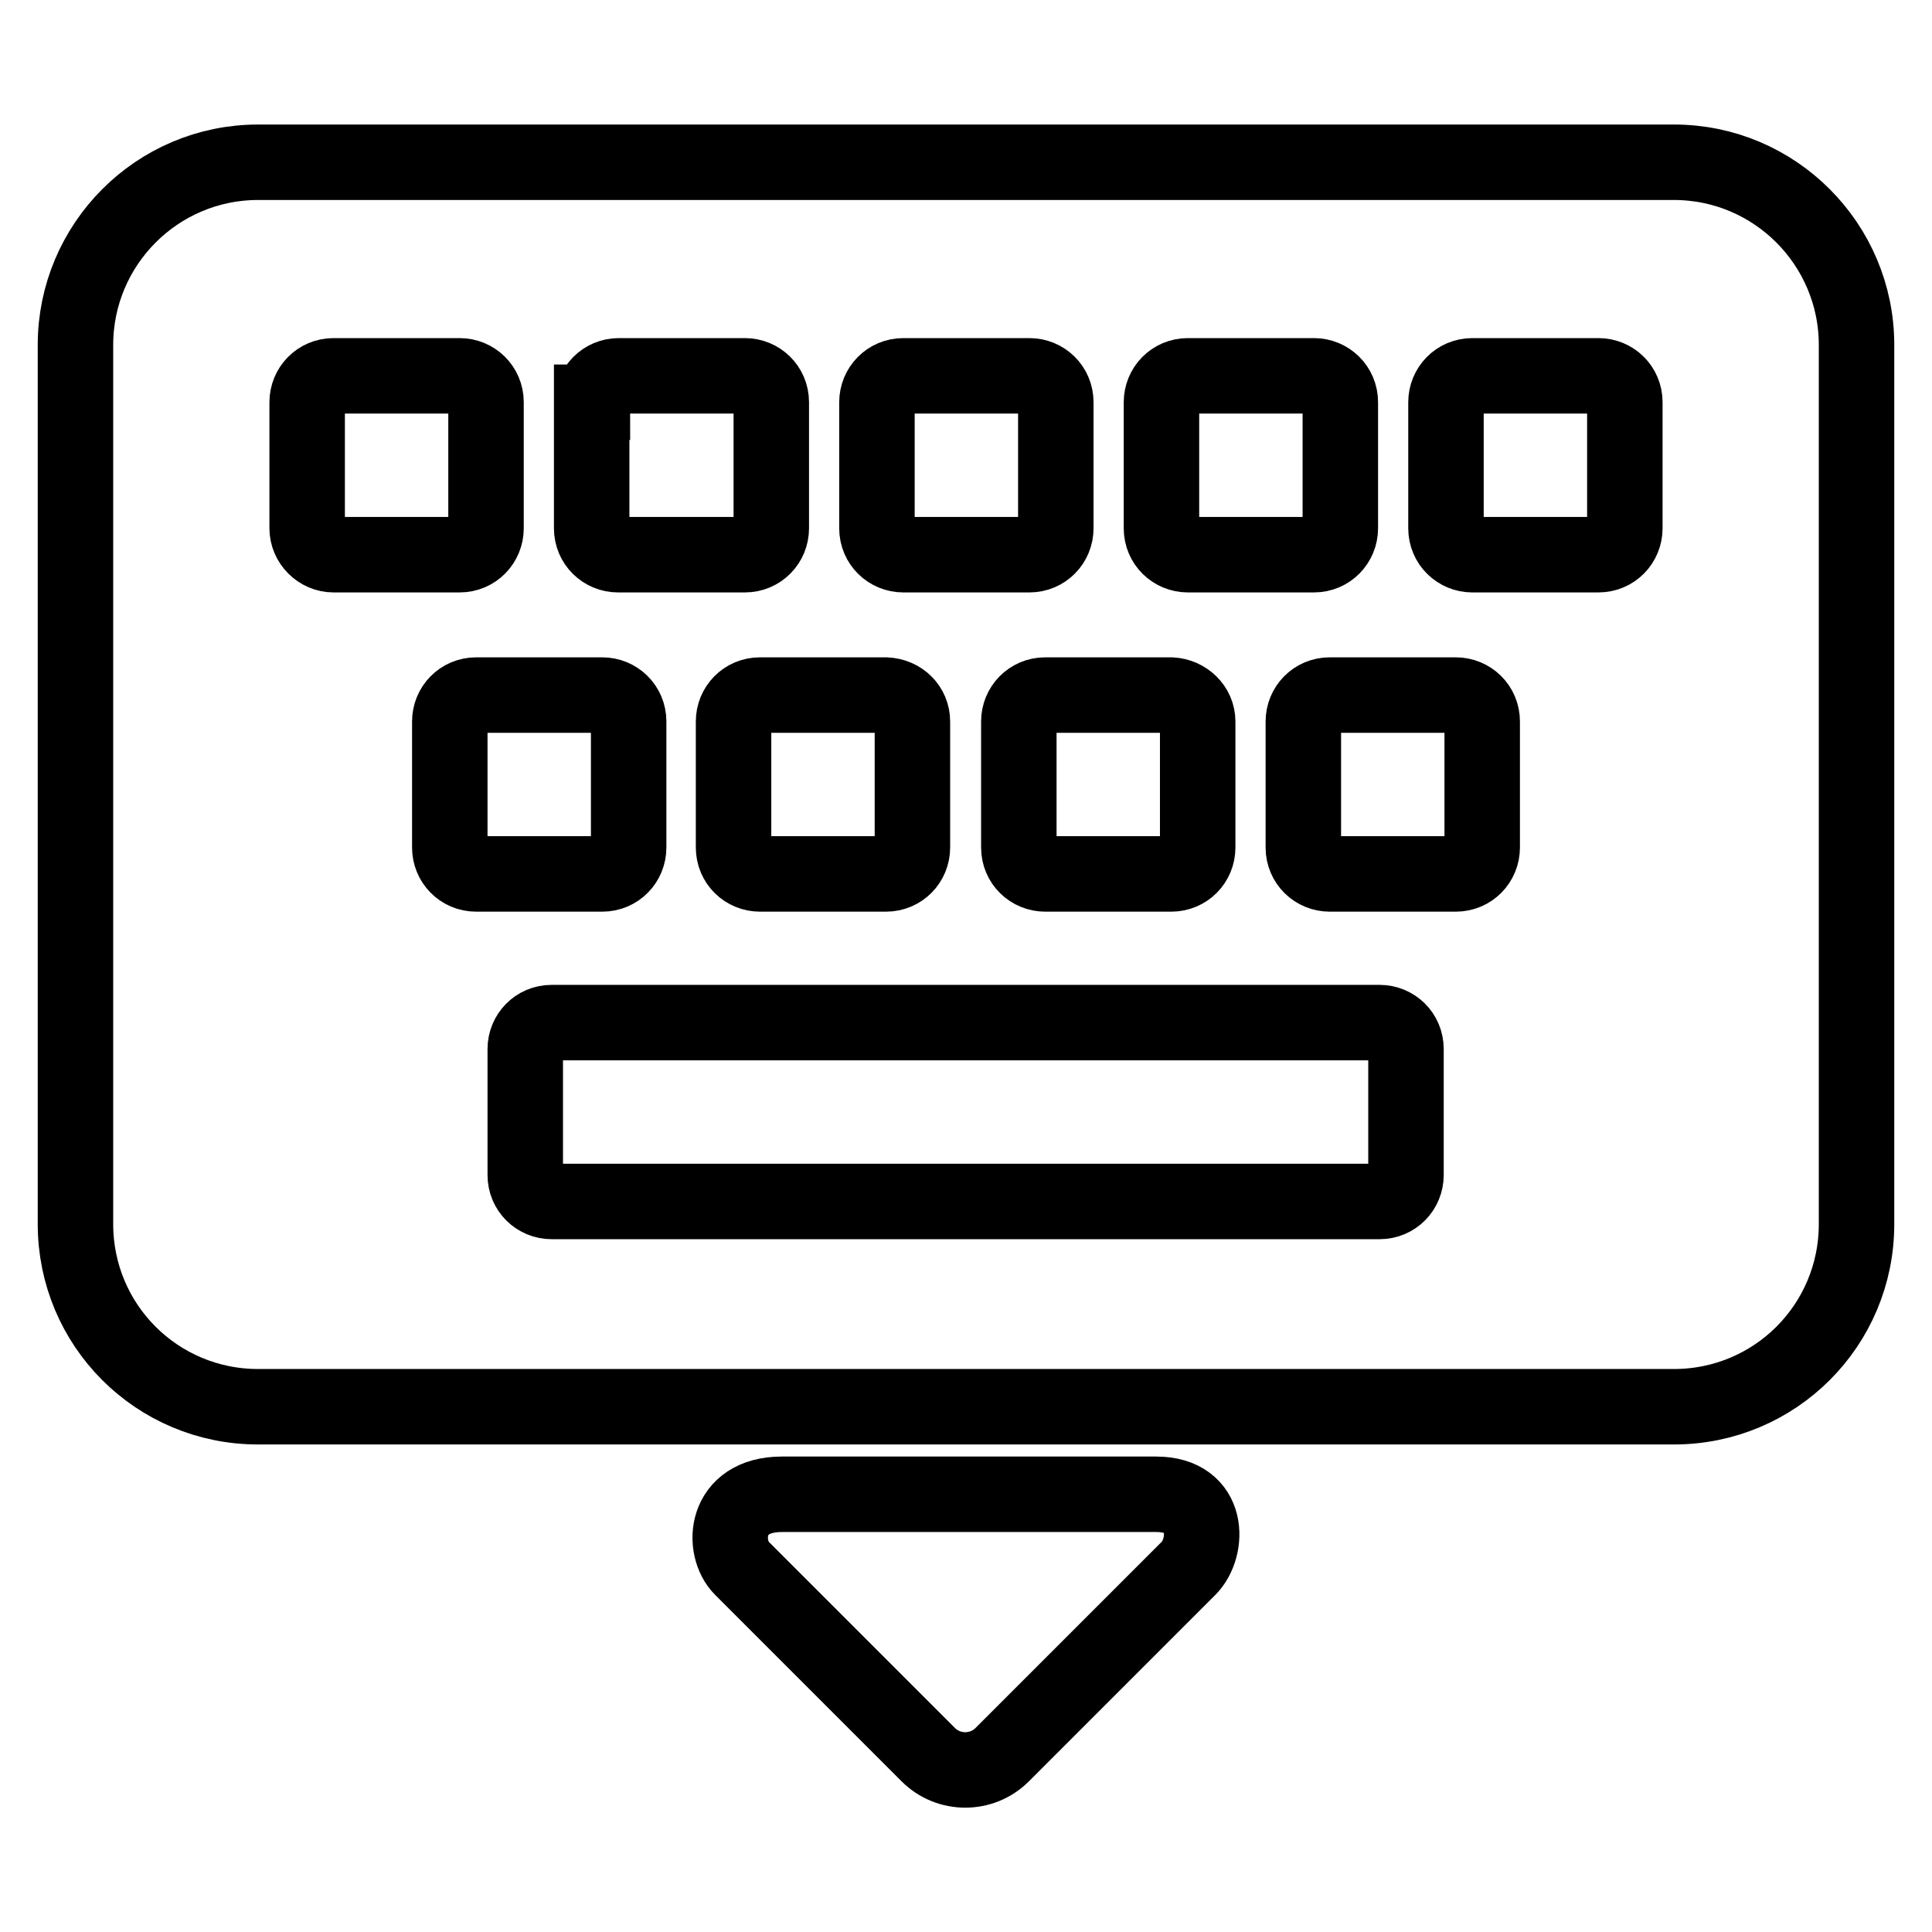 <?xml version="1.0" encoding="utf-8"?>
<!-- Svg Vector Icons : http://www.onlinewebfonts.com/icon -->
<!DOCTYPE svg PUBLIC "-//W3C//DTD SVG 1.1//EN" "http://www.w3.org/Graphics/SVG/1.1/DTD/svg11.dtd">
<svg version="1.1" xmlns="http://www.w3.org/2000/svg" xmlns:xlink="http://www.w3.org/1999/xlink" x="0px" y="0px" viewBox="0 0 256 256" enable-background="new 0 0 256 256" xml:space="preserve">
<g> <path stroke-width="10" fill-opacity="0" stroke="#000000"  d="M221.8,21.5H34.2C20.8,21.5,10,32.4,10,45.7v116.5c0,13.4,10.8,24.2,24.2,24.2h187.6 c13.4,0,24.2-10.8,24.2-24.2V45.7C246,32.4,235.2,21.5,221.8,21.5z M153.9,53.3c0-1.9,1.5-3.5,3.5-3.5h16.7c1.9,0,3.5,1.5,3.5,3.5 V70c0,1.9-1.5,3.5-3.5,3.5h-16.7c-1.9,0-3.5-1.5-3.5-3.5V53.3z M158.7,95.6v16.7c0,1.9-1.5,3.5-3.5,3.5h-16.7 c-1.9,0-3.5-1.5-3.5-3.5V95.6c0-1.9,1.5-3.5,3.5-3.5h16.7C157.1,92.2,158.7,93.7,158.7,95.6z M116.2,53.3c0-1.9,1.5-3.5,3.5-3.5 h16.7c1.9,0,3.5,1.5,3.5,3.5V70c0,1.9-1.5,3.5-3.5,3.5h-16.7c-1.9,0-3.5-1.5-3.5-3.5V53.3z M120.9,95.6v16.7c0,1.9-1.5,3.5-3.5,3.5 h-16.7c-1.9,0-3.5-1.5-3.5-3.5V95.6c0-1.9,1.5-3.5,3.5-3.5h16.7C119.4,92.2,120.9,93.7,120.9,95.6z M78.5,53.3 c0-1.9,1.5-3.5,3.5-3.5h16.7c1.9,0,3.5,1.5,3.5,3.5V70c0,1.9-1.5,3.5-3.5,3.5H81.9c-1.9,0-3.5-1.5-3.5-3.5V53.3z M40.7,70V53.3 c0-1.9,1.5-3.5,3.5-3.5h16.7c1.9,0,3.5,1.5,3.5,3.5V70c0,1.9-1.5,3.5-3.5,3.5H44.2C42.3,73.5,40.7,71.9,40.7,70z M59.6,112.3V95.6 c0-1.9,1.5-3.5,3.5-3.5h16.7c1.9,0,3.5,1.5,3.5,3.5v16.7c0,1.9-1.5,3.5-3.5,3.5H63.1C61.1,115.8,59.6,114.2,59.6,112.3z  M186.3,155.7c0,1.9-1.5,3.5-3.5,3.5H73.1c-1.9,0-3.5-1.5-3.5-3.5V139c0-1.9,1.5-3.5,3.5-3.5h109.7c1.9,0,3.5,1.5,3.5,3.5V155.7z  M196.4,112.3c0,1.9-1.5,3.5-3.5,3.5h-16.7c-1.9,0-3.5-1.5-3.5-3.5V95.6c0-1.9,1.5-3.5,3.5-3.5h16.7c1.9,0,3.5,1.5,3.5,3.5V112.3z  M215.3,70c0,1.9-1.5,3.5-3.5,3.5h-16.7c-1.9,0-3.5-1.5-3.5-3.5V53.3c0-1.9,1.5-3.5,3.5-3.5h16.7c1.9,0,3.5,1.5,3.5,3.5V70z  M153.2,198h-49.6c-7.7,0-8,7.1-5.3,9.8l24.7,24.7c2.7,2.7,7.1,2.7,9.8,0l24.7-24.7C160.2,205.1,160.4,198,153.2,198z"/></g>
</svg>